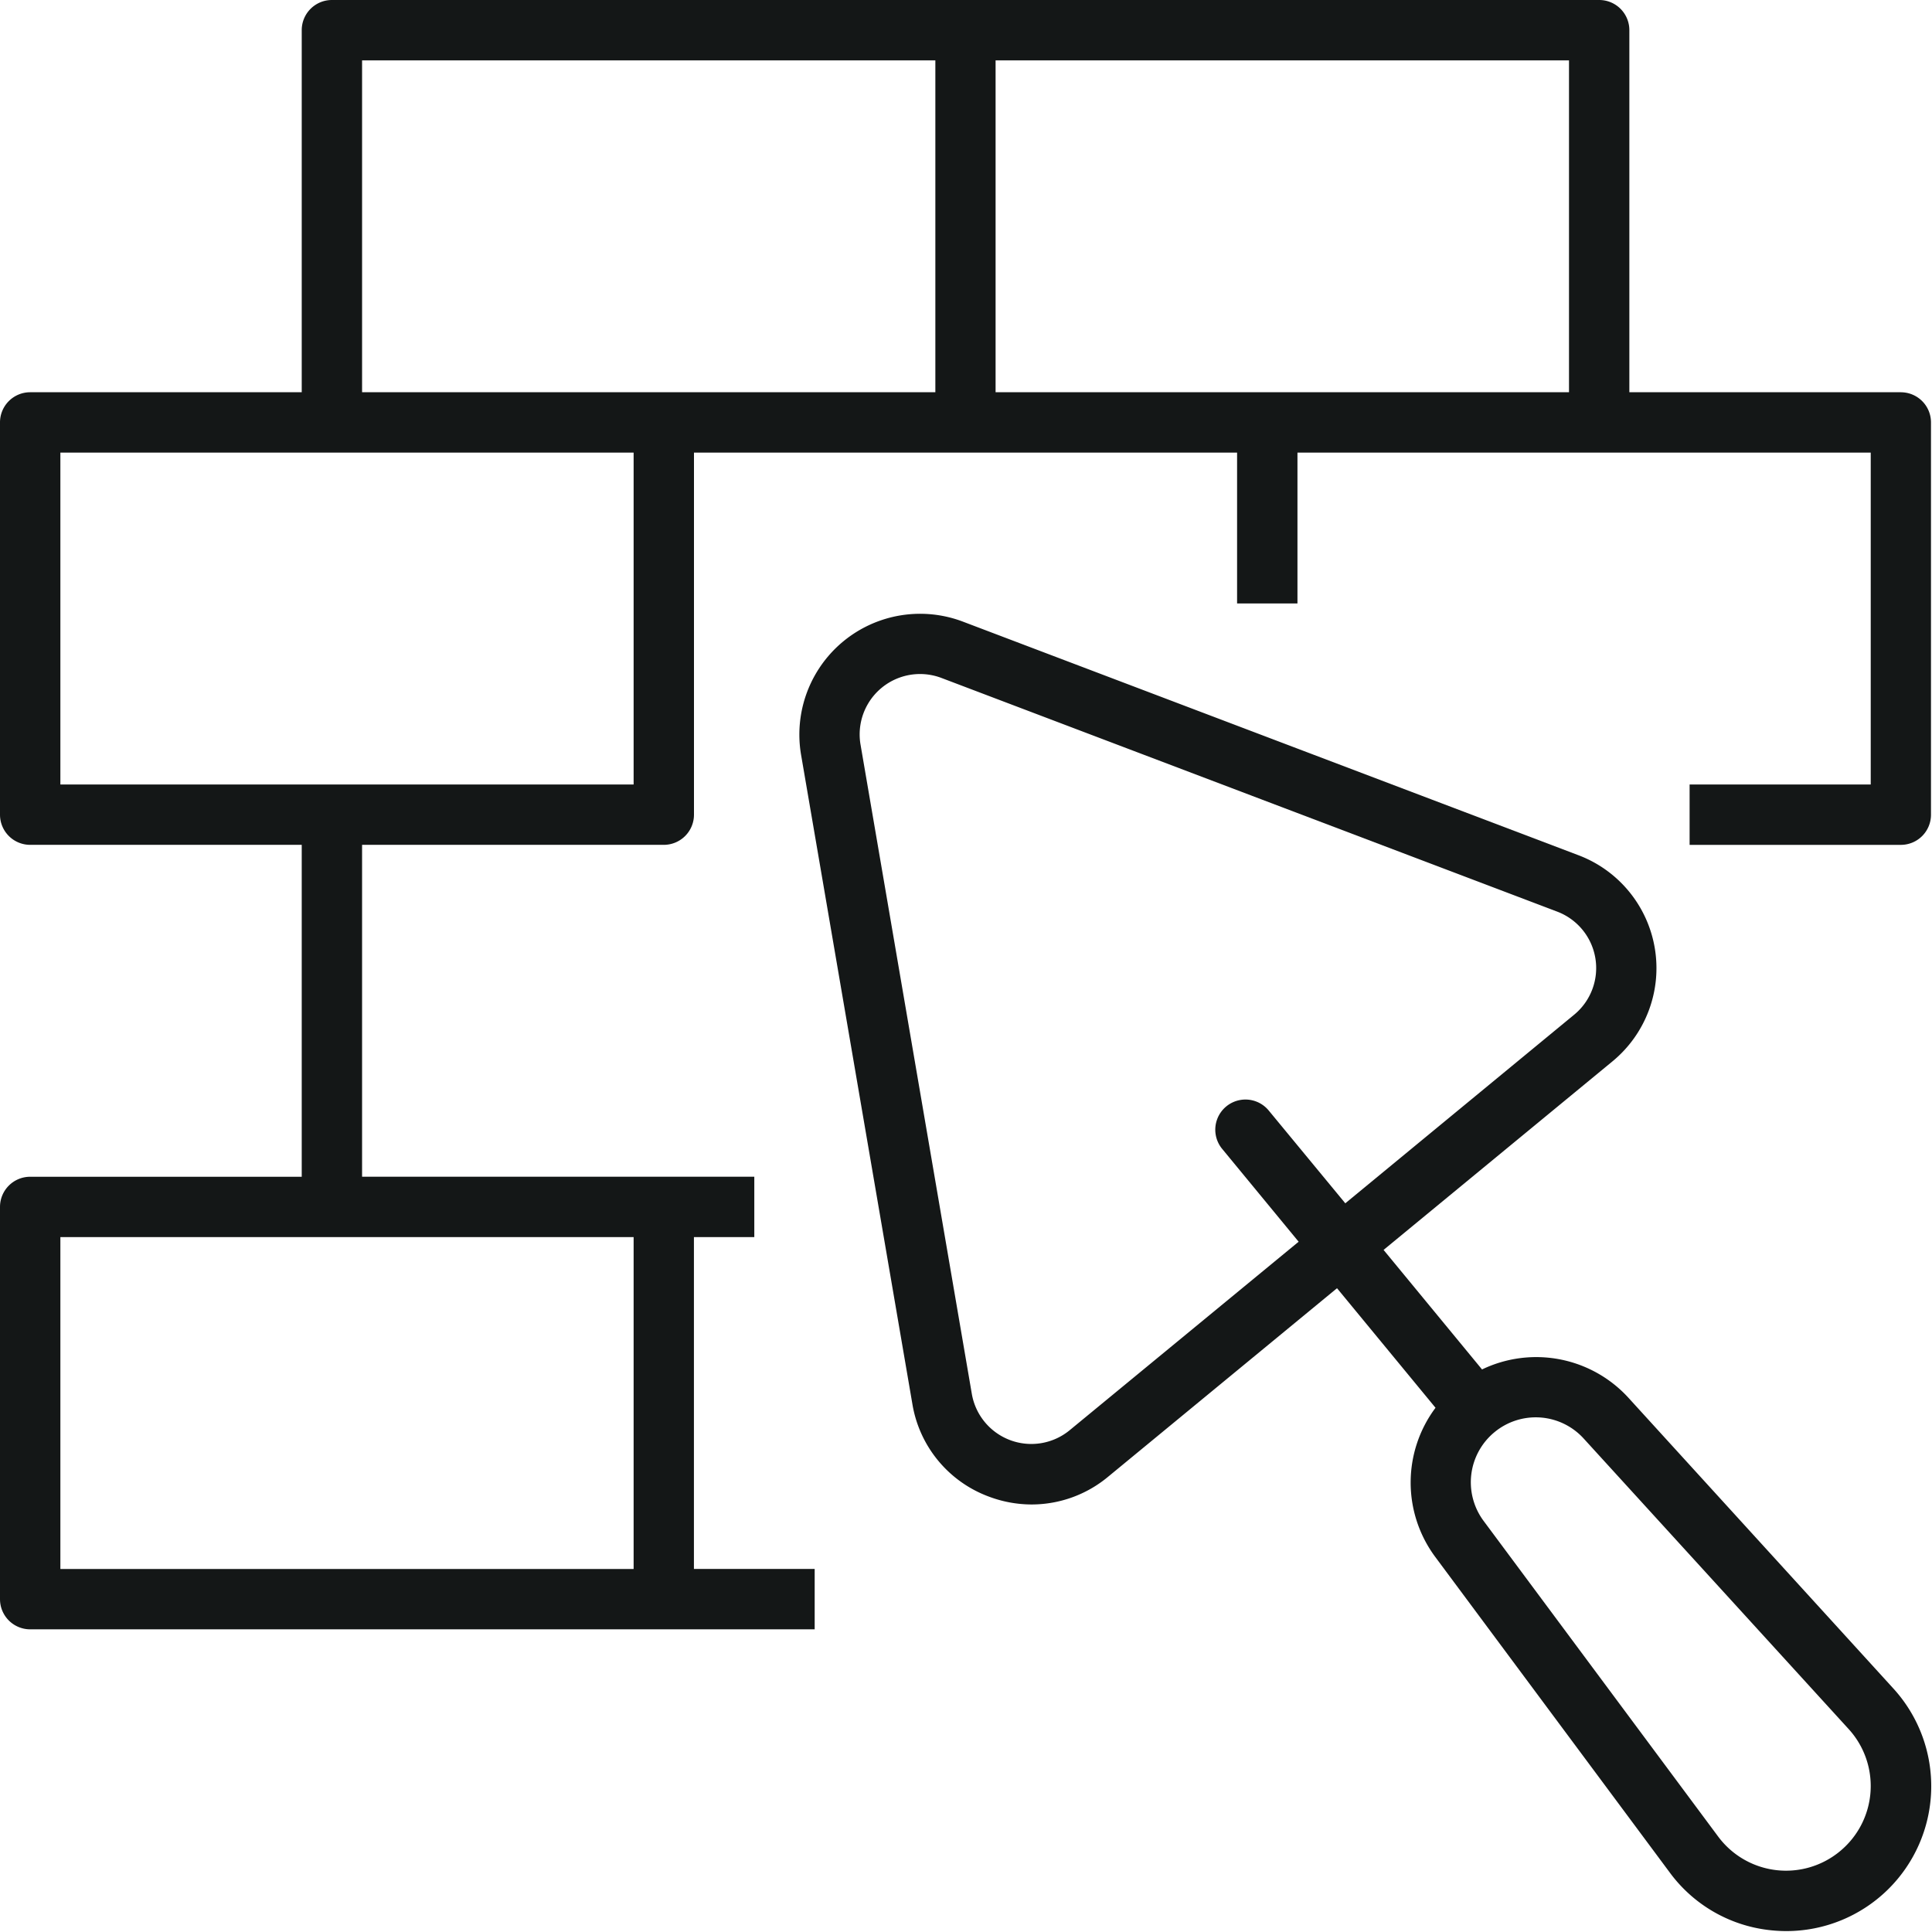 <svg id="Group_185" data-name="Group 185" xmlns="http://www.w3.org/2000/svg" xmlns:xlink="http://www.w3.org/1999/xlink" width="80" height="80" viewBox="0 0 80 80">
  <defs>
    <clipPath id="clip-path">
      <rect id="Rectangle_268" data-name="Rectangle 268" width="80" height="80" fill="#141717"/>
    </clipPath>
  </defs>
  <g id="Group_178" data-name="Group 178" transform="translate(0 0)" clip-path="url(#clip-path)">
    <path id="Path_1217" data-name="Path 1217" d="M60.824,52.807a5.172,5.172,0,0,0-6.062-1.173l-4.077-4.95,9.48-7.809a5,5,0,0,0-1.4-8.53l-25.5-9.677a5,5,0,0,0-6.7,5.516l4.609,26.882a4.948,4.948,0,0,0,3.183,3.839,5.037,5.037,0,0,0,1.759.32,4.954,4.954,0,0,0,3.161-1.147l9.48-7.808,4.079,4.951a5.168,5.168,0,0,0-.012,6.175l9.712,13.07a5.942,5.942,0,0,0,4.087,2.379,6.193,6.193,0,0,0,.742.045,6,6,0,0,0,4.428-10.046ZM37.686,54.151a2.5,2.5,0,0,1-4.051-1.507L29.027,25.762A2.5,2.5,0,0,1,32.376,23l25.5,9.677a2.5,2.5,0,0,1,.7,4.268L49.1,44.754,45.919,40.9a1.249,1.249,0,0,0-1.928,1.588l3.177,3.857ZM69.572,71.593a3.5,3.5,0,0,1-5.031-.615L54.828,57.907a2.685,2.685,0,0,1,.45-3.676v0h0v0h0a2.682,2.682,0,0,1,3.694.265L69.945,66.527a3.5,3.5,0,0,1-.372,5.065" transform="translate(6.606 5.072)" fill="#141717"/>
    <path id="Path_1218" data-name="Path 1218" d="M78.712,16.242H67.468V1.249A1.248,1.248,0,0,0,66.218,0H13.743a1.249,1.249,0,0,0-1.249,1.249V16.242H1.249A1.249,1.249,0,0,0,0,17.492V33.734a1.249,1.249,0,0,0,1.249,1.249H12.494V48.727H1.249A1.249,1.249,0,0,0,0,49.976V66.218a1.249,1.249,0,0,0,1.249,1.249H33.734v-2.5h-5V51.225h2.5v-2.5H14.993V34.983H27.487a1.249,1.249,0,0,0,1.249-1.249V18.741H51.225v6.247h2.5V18.741H77.463V32.484h-7.5v2.5h8.746a1.248,1.248,0,0,0,1.249-1.249V17.492a1.248,1.248,0,0,0-1.249-1.249M26.237,64.969H2.5V51.225H26.237Zm0-32.484H2.5V18.741H26.237ZM14.993,2.5H38.731V16.242H14.993ZM51.225,16.242h-10V2.5H64.969V16.242H51.225Z" transform="translate(0 0)" fill="#141717"/>
  </g>
</svg>
